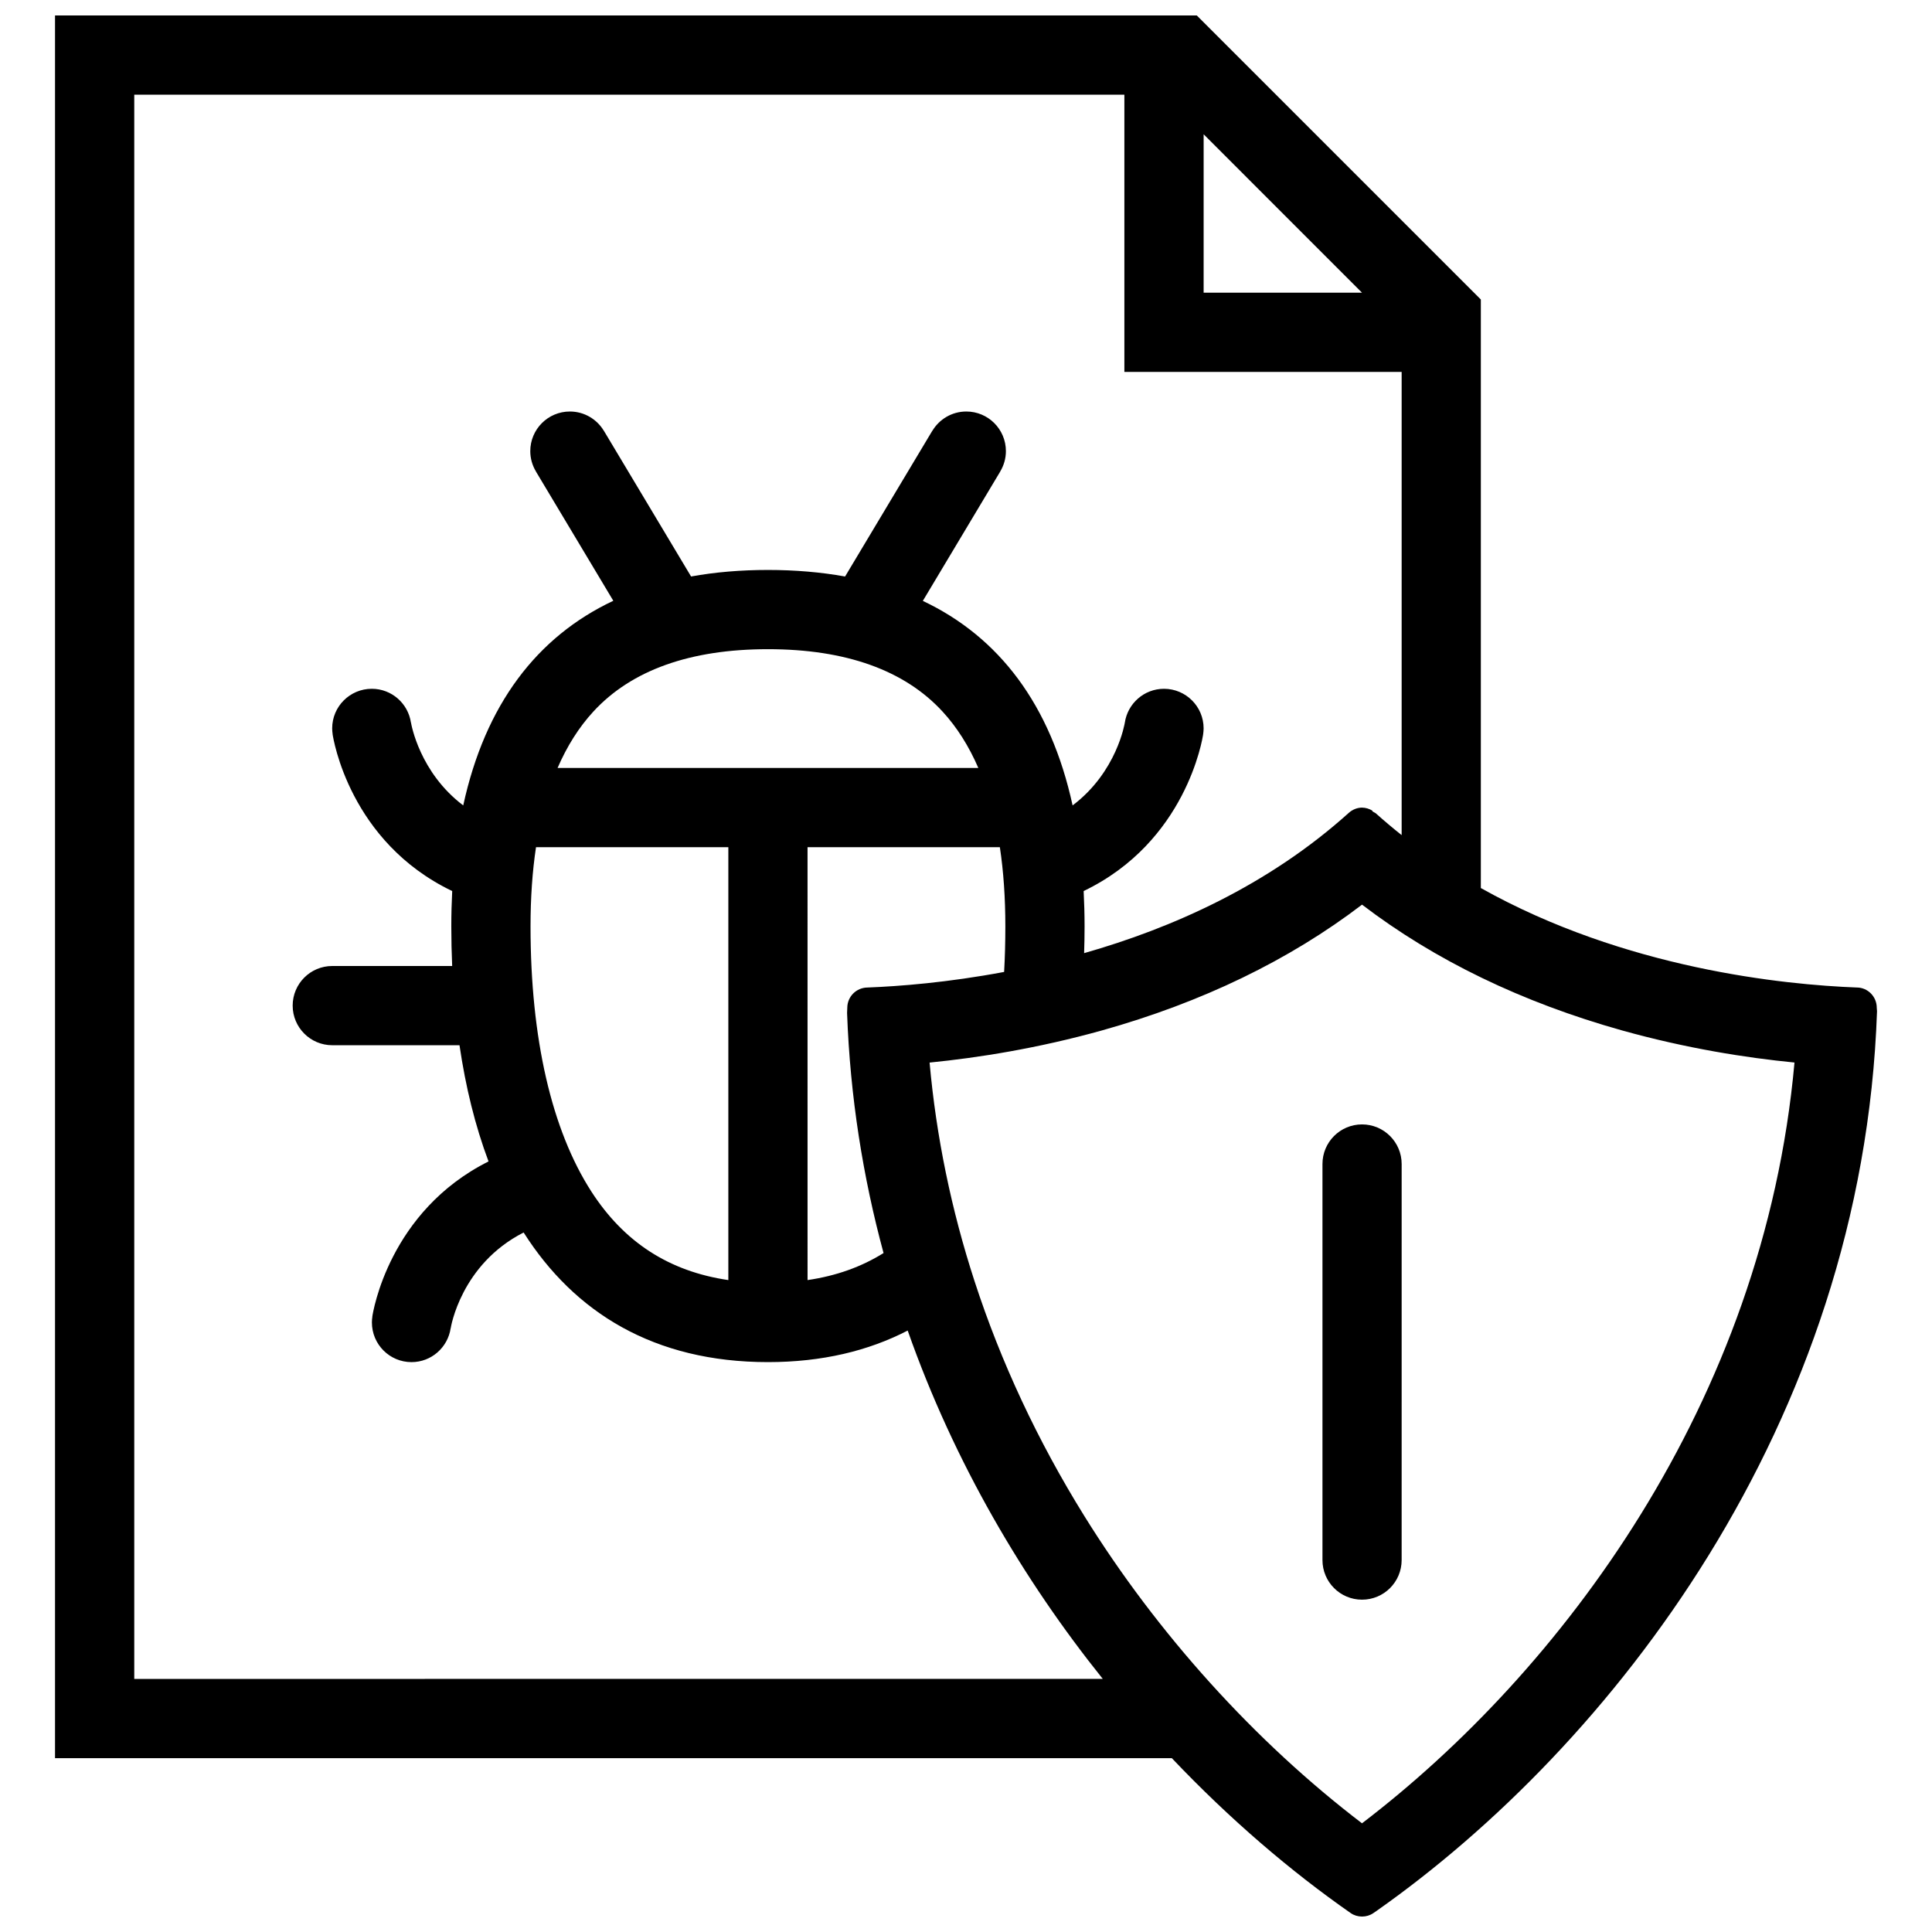 <?xml version="1.0" encoding="UTF-8"?>
<!-- Uploaded to: SVG Repo, www.svgrepo.com, Generator: SVG Repo Mixer Tools -->
<svg width="800px" height="800px" version="1.1" viewBox="144 144 512 512" xmlns="http://www.w3.org/2000/svg">
 <defs>
  <clipPath id="a">
   <path d="m158 148.09h484v503.81h-484z"/>
  </clipPath>
 </defs>
 <g clip-path="url(#a)">
  <path d="m641.36 411.06c0-2.938-2.367-5.344-5.258-5.359-19.156-0.73-61.379-4.902-99.664-26.359v-155.97l-75.277-75.277h-302.58v461.84h295.97c15.406 16.234 31.582 30.027 47.418 41.066 0.891 0.613 1.938 0.906 2.984 0.906s2.09-0.293 2.984-0.906l0.832-0.57c61.887-43.512 128.89-128.75 132.66-238.43zm-136.41-189.49h-41.977l0.004-41.984zm-325.37 367.36v-419.84h262.39v73.473h73.48v122.75c-2.336-1.852-4.629-3.789-6.902-5.82l-0.859-0.484 0.031-0.16c-0.832-0.523-1.797-0.809-2.797-0.824-1.262 0.016-2.523 0.516-3.508 1.414-21.402 19.258-46.895 30.543-70.113 37.152 0.078-2.344 0.121-4.695 0.121-7.078 0-3.215-0.094-6.336-0.246-9.379 27.152-13.039 31.504-40.344 31.672-41.566v-0.008c0.062-0.5 0.121-1.008 0.121-1.531 0-5.797-4.703-10.492-10.5-10.492-5.273 0-9.625 3.898-10.379 8.965-0.031 0.152-2.09 13.078-13.84 21.941-5.812-26.684-19.48-44.641-39.691-54.199l20.523-34.297-0.008-0.008c0.945-1.578 1.5-3.414 1.5-5.383 0-5.797-4.695-10.5-10.492-10.5-3.828 0-7.164 2.051-8.996 5.113l-0.016-0.008-23.117 38.621c-6.394-1.152-13.215-1.738-20.449-1.738-7.195 0-13.992 0.578-20.363 1.73l-23.109-38.613-0.008 0.008c-1.836-3.059-5.176-5.113-9.004-5.113-5.797 0-10.492 4.703-10.492 10.5 0 1.969 0.555 3.805 1.5 5.383l-0.008 0.008 20.512 34.266c-20.258 9.539-33.965 27.516-39.773 54.234-11.523-8.711-13.754-21.379-13.859-22.031l0.008 0.086h-0.008c-0.746-5.066-5.098-8.965-10.371-8.965-5.797 0-10.5 4.695-10.5 10.492 0 0.523 0.055 1.031 0.121 1.531l-0.008 0.008c0.176 1.223 4.527 28.547 31.695 41.574-0.152 3.043-0.238 6.164-0.238 9.371 0 3.535 0.078 7.035 0.23 10.492l-31.777-0.004c-5.797 0-10.492 4.695-10.492 10.5 0 5.789 4.695 10.496 10.492 10.496h33.719c1.613 11.023 4.152 21.371 7.695 30.797-26.375 13.207-30.629 39.93-30.805 41.145h0.016c-0.078 0.508-0.121 1.016-0.121 1.523 0 5.812 4.695 10.516 10.496 10.516 5.273 0 9.625-3.906 10.371-8.98h0.016c0.023-0.184 2.699-16.914 19.328-25.371 13.469 21.203 34.543 34.348 64.754 34.348 14.352 0 26.629-2.984 37.023-8.363 12.332 35.039 30.703 66.113 51.699 92.312zm198.57-112.86c-5.883 3.676-12.57 6.059-20.141 7.164l-0.004-114.72h50.969c0.969 6.418 1.453 13.414 1.453 20.996 0 4.129-0.105 8.148-0.324 12.062-14.992 2.82-27.812 3.805-36.172 4.129-3.019 0.016-5.375 2.422-5.391 5.359l-0.055 1.383c0.805 22.266 4.219 43.516 9.664 63.625zm-86.387-128.55c2.516-5.812 5.672-10.809 9.48-14.945 10.094-10.977 25.66-16.535 46.273-16.535 20.609 0 36.18 5.559 46.273 16.535 3.805 4.137 6.965 9.133 9.48 14.945zm45.254 20.996v114.72c-15.691-2.305-27.629-10.023-36.301-23.465-10.547-16.359-16.121-40.652-16.121-70.266 0-7.578 0.484-14.574 1.453-20.996zm167.93 258.68c-28.336-21.617-54.215-50.215-73.648-81.535-12.301-19.82-22.078-40.73-29.035-62.133-6.156-18.926-10.156-38.348-11.914-57.934 12.855-1.277 28.652-3.766 45.672-8.516 26.523-7.434 49.648-18.621 68.93-33.336 19.281 14.723 42.418 25.914 68.973 33.352 16.973 4.734 32.75 7.227 45.633 8.488-8.117 90.328-62.227 161.65-114.61 201.61z"/>
 </g>
 <path d="m504.95 441.98c-5.797 0-10.484 4.703-10.484 10.5v104.95c0 5.812 4.691 10.5 10.484 10.5 5.797 0 10.5-4.691 10.5-10.5l0.004-104.95c0-5.797-4.707-10.5-10.504-10.5z"/>
</svg>